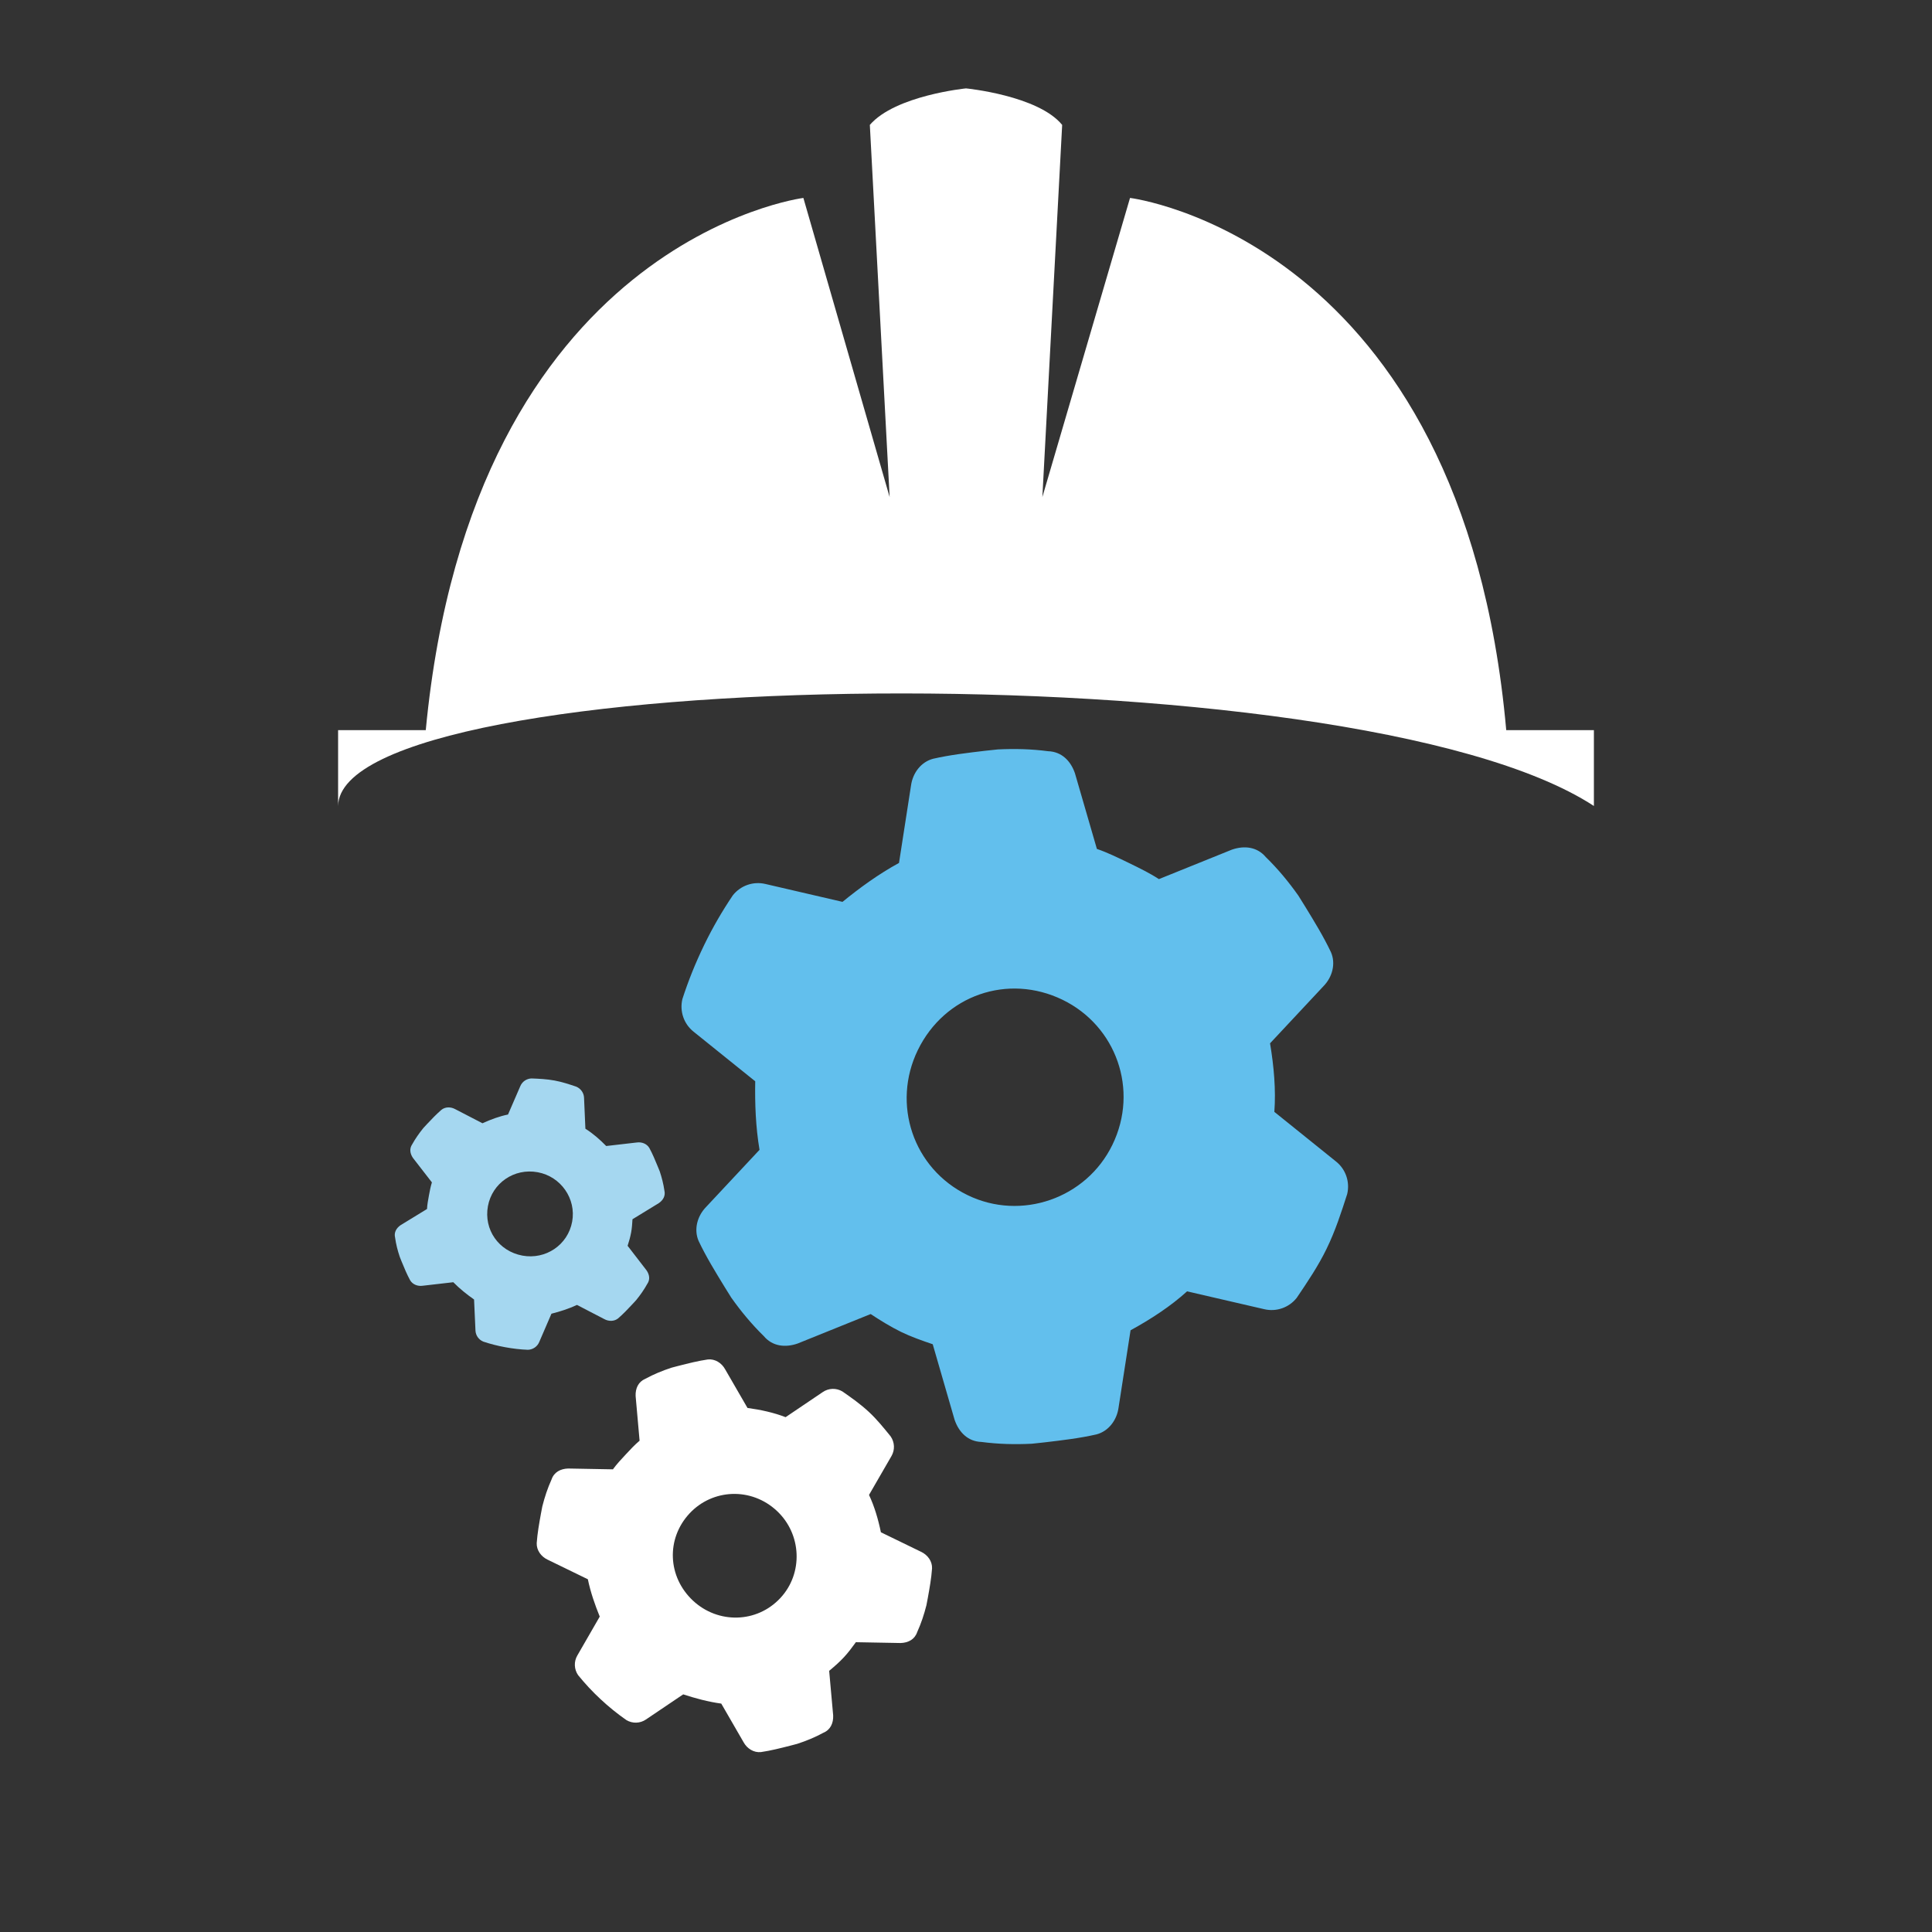 <svg width="40" height="40" viewBox="0 0 40 40" fill="none" xmlns="http://www.w3.org/2000/svg">
<rect x="0" y="0" width="40" height="40" fill="#333333" stroke="none"/>
<g id="Component 157">
<g id="Group 10975">
<g id="Group 8607">
<path id="&#239;&#128;&#147;" d="M13.756 24.651C13.781 24.756 13.731 24.847 13.641 24.909L13.095 25.243C13.09 25.331 13.083 25.431 13.067 25.517C13.049 25.614 13.021 25.709 12.994 25.793L13.385 26.3C13.448 26.39 13.463 26.493 13.401 26.582C13.334 26.703 13.257 26.812 13.17 26.919L13.1 26.995C13.002 27.1 12.904 27.204 12.797 27.296C12.717 27.36 12.604 27.361 12.512 27.311L11.946 27.017C11.774 27.097 11.595 27.154 11.417 27.199L11.163 27.788C11.123 27.881 11.033 27.942 10.931 27.946C10.774 27.94 10.62 27.922 10.456 27.892C10.303 27.864 10.153 27.826 10.004 27.776C9.91 27.736 9.848 27.647 9.844 27.546L9.815 26.905C9.665 26.799 9.518 26.683 9.385 26.547L8.751 26.62C8.647 26.635 8.542 26.593 8.491 26.506C8.423 26.382 8.369 26.249 8.314 26.116L8.276 26.02C8.232 25.889 8.199 25.761 8.18 25.623C8.154 25.518 8.204 25.427 8.295 25.365L8.841 25.031C8.845 24.942 8.863 24.845 8.881 24.748C8.897 24.662 8.915 24.565 8.942 24.48L8.55 23.974C8.488 23.884 8.473 23.781 8.534 23.692C8.602 23.57 8.678 23.462 8.765 23.355L8.835 23.279C8.934 23.174 9.032 23.07 9.139 22.978C9.218 22.914 9.331 22.913 9.423 22.963L9.989 23.256C10.161 23.177 10.343 23.11 10.518 23.075L10.773 22.486C10.812 22.393 10.903 22.331 11.005 22.328C11.161 22.334 11.318 22.341 11.481 22.371C11.634 22.399 11.783 22.448 11.931 22.498C12.025 22.538 12.088 22.627 12.092 22.728L12.12 23.369C12.272 23.464 12.418 23.591 12.551 23.727L13.184 23.654C13.288 23.639 13.393 23.681 13.444 23.768C13.512 23.892 13.566 24.025 13.621 24.158L13.66 24.254C13.703 24.385 13.736 24.513 13.756 24.651ZM10.816 25.996C11.295 26.084 11.757 25.778 11.846 25.293C11.933 24.818 11.612 24.358 11.133 24.27C10.642 24.179 10.189 24.498 10.102 24.972C10.013 25.458 10.325 25.905 10.816 25.996Z" fill="#A5D7F0"/>
<path id="&#239;&#128;&#147;_2" d="M18.989 33.792C18.938 33.941 18.806 34.012 18.647 34.017L17.72 34C17.645 34.104 17.559 34.219 17.472 34.312C17.375 34.417 17.265 34.511 17.167 34.593L17.25 35.517C17.256 35.675 17.194 35.813 17.049 35.874C16.872 35.97 16.694 36.043 16.504 36.105L16.359 36.143C16.157 36.194 15.956 36.246 15.754 36.275C15.607 36.29 15.468 36.204 15.395 36.071L14.933 35.271C14.66 35.234 14.397 35.162 14.145 35.08L13.374 35.6C13.253 35.683 13.095 35.688 12.968 35.612C12.782 35.482 12.606 35.341 12.43 35.176C12.265 35.023 12.112 34.858 11.969 34.682C11.885 34.56 11.879 34.402 11.953 34.275L12.417 33.47C12.317 33.224 12.227 32.967 12.171 32.697L11.341 32.293C11.203 32.229 11.107 32.096 11.112 31.949C11.126 31.745 11.163 31.541 11.2 31.336L11.228 31.189C11.277 30.995 11.337 30.812 11.42 30.629C11.471 30.48 11.604 30.409 11.762 30.404L12.69 30.421C12.765 30.317 12.862 30.212 12.96 30.108C13.046 30.015 13.144 29.91 13.242 29.828L13.16 28.904C13.153 28.746 13.216 28.608 13.36 28.547C13.537 28.451 13.715 28.378 13.905 28.316L14.05 28.278C14.252 28.227 14.453 28.175 14.656 28.146C14.802 28.131 14.941 28.217 15.014 28.351L15.476 29.15C15.749 29.187 16.023 29.247 16.265 29.341L17.035 28.821C17.156 28.738 17.314 28.733 17.442 28.809C17.628 28.939 17.814 29.069 17.99 29.233C18.155 29.386 18.297 29.563 18.44 29.739C18.524 29.861 18.531 30.019 18.457 30.146L17.992 30.951C18.103 31.185 18.182 31.454 18.238 31.724L19.069 32.128C19.207 32.192 19.303 32.325 19.297 32.472C19.283 32.676 19.246 32.88 19.209 33.085L19.181 33.233C19.132 33.426 19.072 33.609 18.989 33.792ZM14.349 33.141C14.866 33.622 15.668 33.609 16.156 33.086C16.633 32.575 16.6 31.762 16.083 31.28C15.554 30.787 14.753 30.823 14.276 31.334C13.788 31.858 13.82 32.648 14.349 33.141Z" fill="white"/>
<path id="&#239;&#128;&#147;_3" d="M20.32 29.854C20.044 29.845 19.855 29.659 19.764 29.396L19.311 27.831C19.097 27.759 18.858 27.674 18.656 27.576C18.43 27.465 18.215 27.33 18.026 27.206L16.515 27.816C16.253 27.907 15.989 27.873 15.812 27.661C15.559 27.413 15.343 27.152 15.14 26.866L15 26.641C14.809 26.329 14.618 26.018 14.464 25.693C14.362 25.456 14.434 25.178 14.62 24.988L15.725 23.806C15.645 23.329 15.628 22.852 15.636 22.387L14.36 21.36C14.158 21.2 14.068 20.937 14.128 20.685C14.25 20.307 14.397 19.941 14.581 19.561C14.753 19.207 14.95 18.866 15.173 18.536C15.334 18.333 15.596 18.242 15.848 18.302L17.443 18.672C17.804 18.378 18.19 18.097 18.613 17.866L18.861 16.267C18.896 16.003 19.07 15.774 19.32 15.709C19.67 15.629 20.033 15.587 20.396 15.544L20.659 15.516C21.01 15.499 21.349 15.507 21.7 15.553C21.976 15.562 22.166 15.748 22.256 16.011L22.71 17.576C22.923 17.648 23.15 17.759 23.377 17.869C23.578 17.967 23.805 18.077 23.994 18.201L25.505 17.591C25.767 17.5 26.031 17.535 26.208 17.746C26.462 17.994 26.677 18.255 26.88 18.541L27.02 18.766C27.211 19.078 27.402 19.389 27.556 19.714C27.659 19.951 27.586 20.229 27.4 20.419L26.295 21.601C26.375 22.078 26.418 22.567 26.384 23.02L27.66 24.047C27.862 24.207 27.952 24.47 27.892 24.722C27.77 25.1 27.649 25.479 27.464 25.858C27.292 26.212 27.07 26.541 26.847 26.871C26.686 27.074 26.424 27.165 26.173 27.105L24.577 26.736C24.242 27.041 23.831 27.31 23.407 27.542L23.159 29.14C23.124 29.404 22.95 29.633 22.7 29.698C22.35 29.778 21.987 29.82 21.624 29.863L21.361 29.891C21.01 29.908 20.672 29.9 20.32 29.854ZM19.002 21.742C18.461 22.855 18.9 24.193 20.033 24.744C21.141 25.283 22.491 24.814 23.031 23.702C23.585 22.565 23.108 21.239 22 20.7C20.866 20.149 19.555 20.605 19.002 21.742Z" fill="#62BFED"/>
<path id="Vector" d="M33 16.687V15.117H31.185C30.277 4.941 23.396 4.098 23.396 4.098L21.581 10.291L21.991 2.586C21.493 1.975 20 1.83 20 1.83C20 1.83 18.536 1.975 18.009 2.586L18.419 10.291L16.633 4.098C16.633 4.098 9.782 4.97 8.815 15.117H7V16.687C7.044 13.766 27.971 13.4 33 16.687Z" fill="white"/>
</g>
</g>
</g>
</svg>

